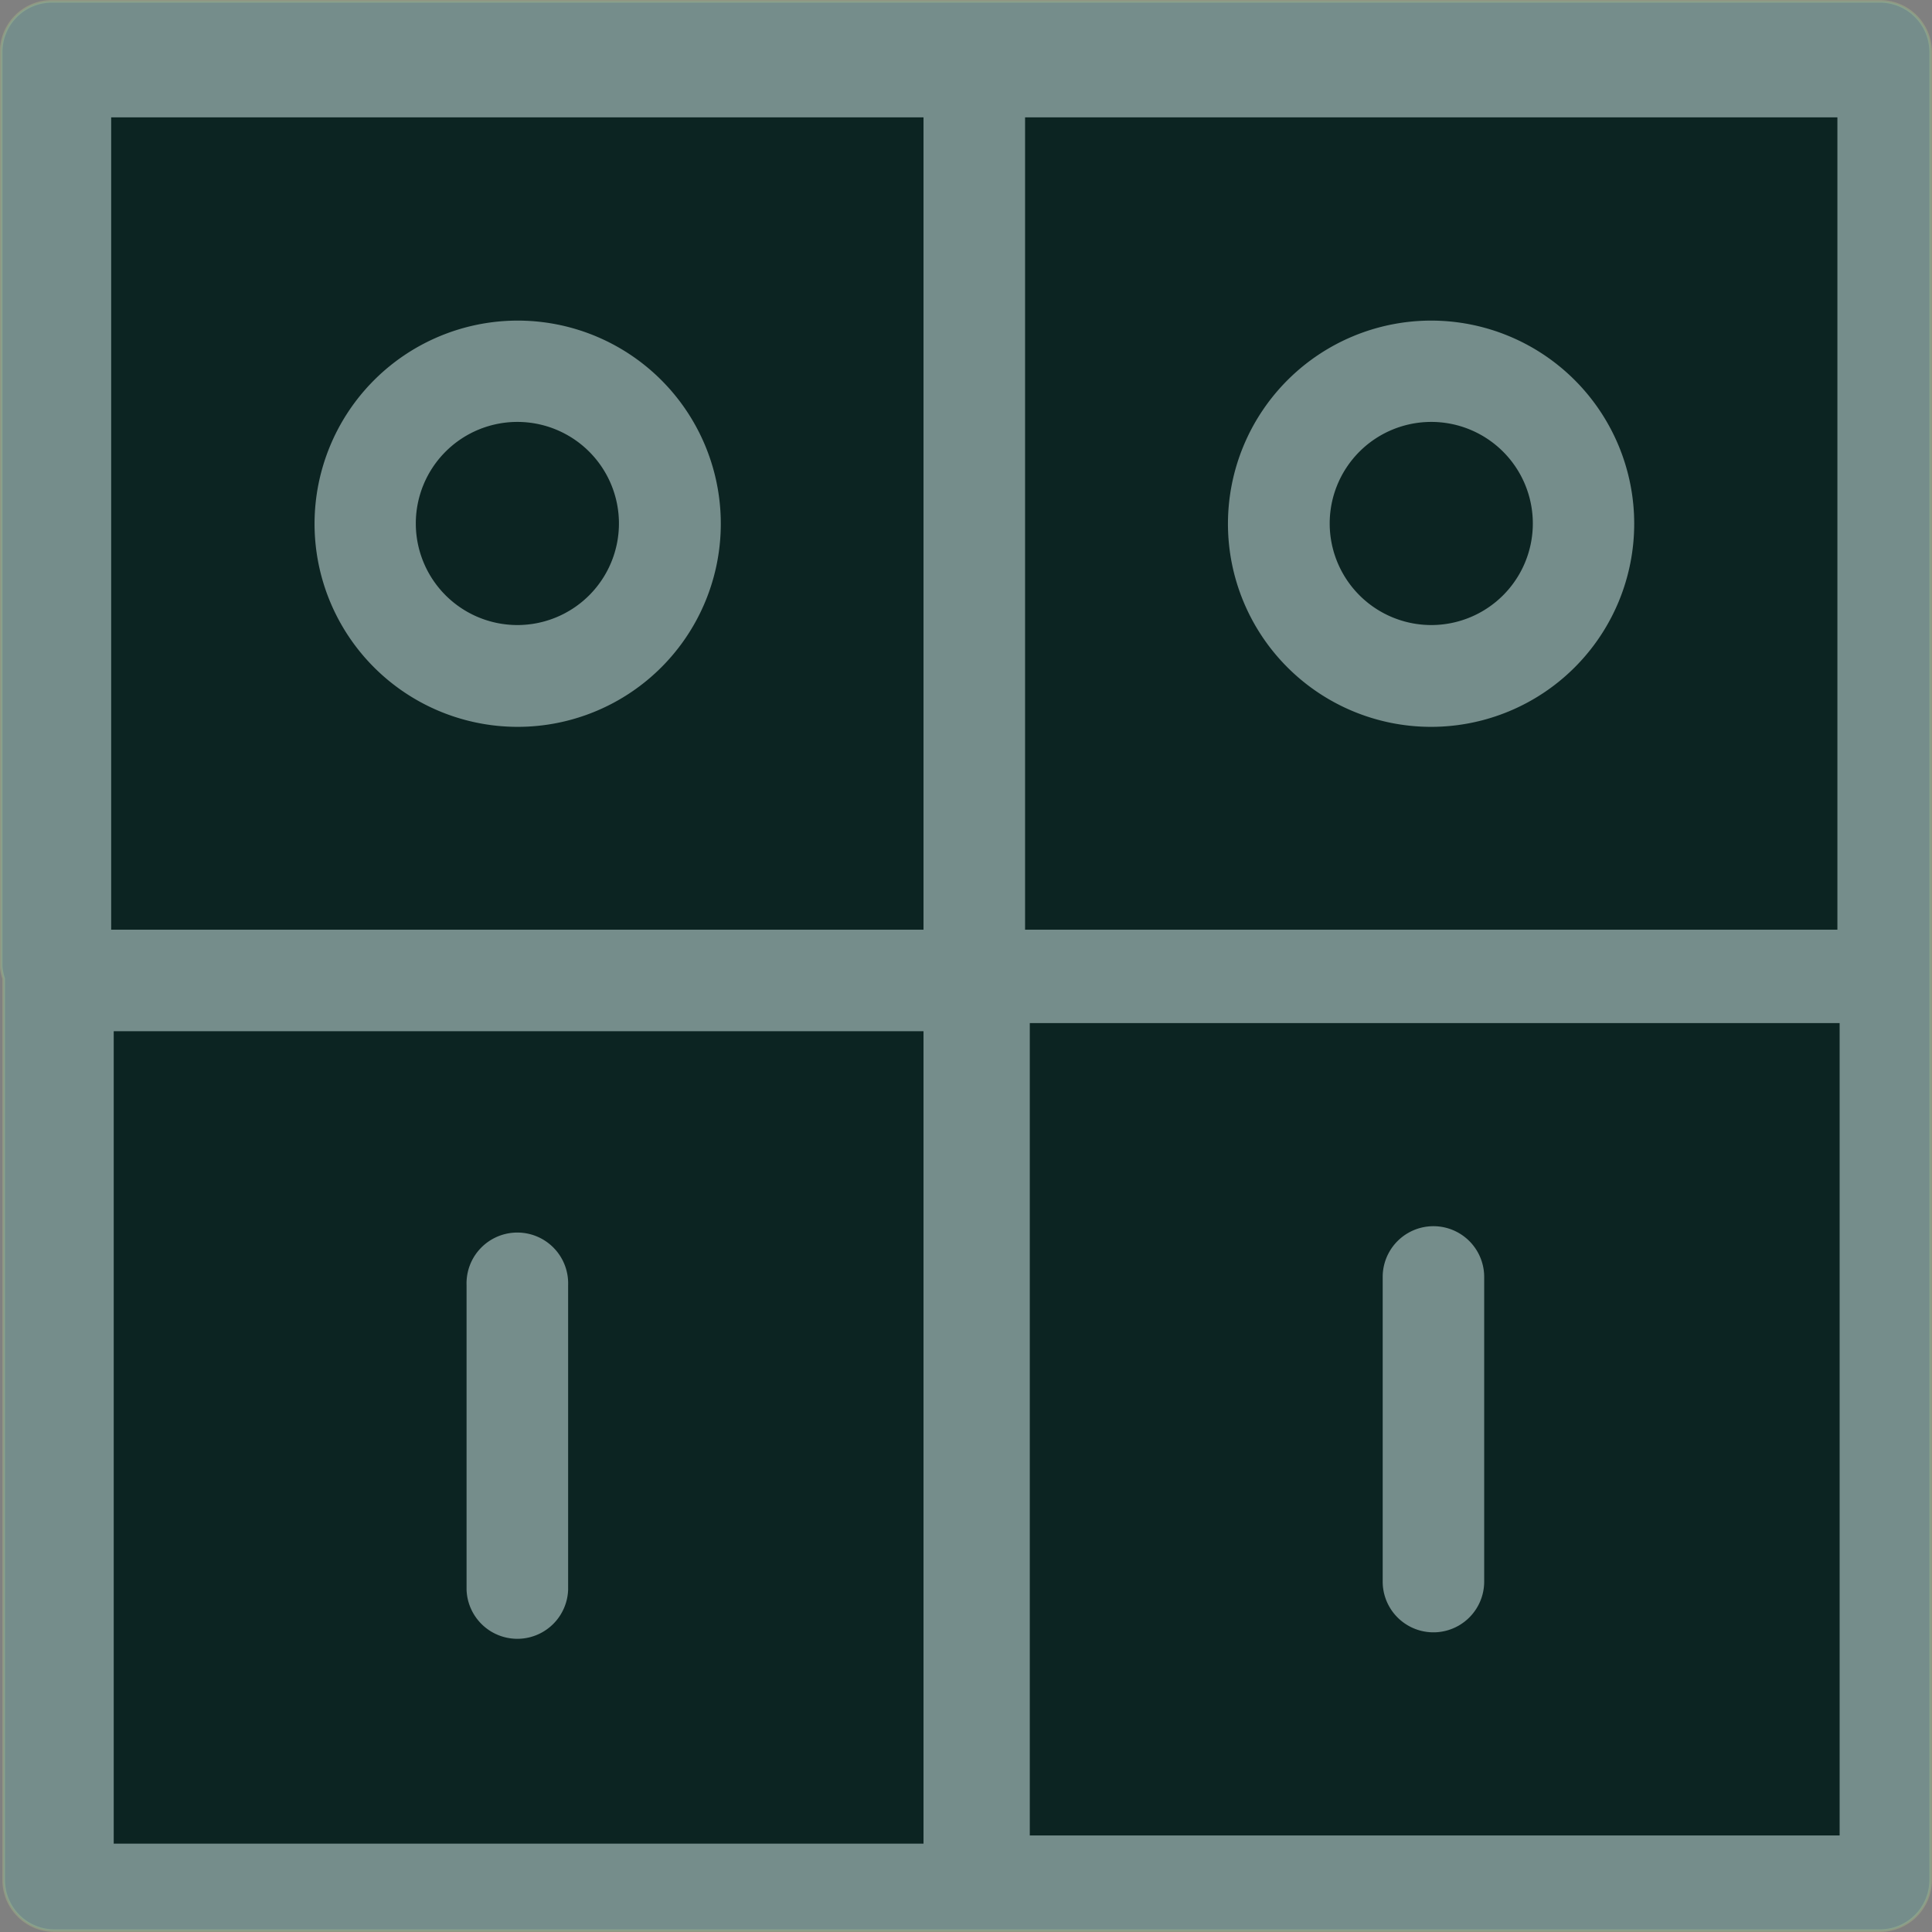 <svg xmlns="http://www.w3.org/2000/svg" viewBox="0 0 319.39 319.39"><rect x="0" y="0" width="319.39" height="319.39" fill="#808080" stroke="none"/><defs><style>.cls-1{fill:#45c9c1;stroke:#e2ff94;stroke-miterlimit:10;stroke-width:0.44px;opacity:0.18;}</style></defs><title>icon15</title><g id="Layer_2" data-name="Layer 2"><g id="color"><path d="M170.24,303.43H304.12V169.13H170.24Zm58.34-92.33a8.39,8.39,0,0,1,16.78,0v50.36a8.39,8.39,0,0,1-16.78,0Z"/><path d="M85.52,103.33A16.79,16.79,0,1,0,68.74,86.55,16.8,16.8,0,0,0,85.52,103.33Z"/><path d="M18.38,153.69H152.67V19.4H18.38ZM85.52,53A33.58,33.58,0,1,1,52,86.55,33.61,33.61,0,0,1,85.52,53Z"/><path d="M236.61,103.33a16.79,16.79,0,1,0-16.79-16.78A16.8,16.8,0,0,0,236.61,103.33Z"/><path d="M169.46,153.69H303.75V19.4H169.46ZM236.61,53A33.58,33.58,0,1,1,203,86.55,33.61,33.61,0,0,1,236.61,53Z"/><path d="M18.8,304.78H152.67V170.48H18.8Zm58.33-92.33a8.4,8.4,0,1,1,16.79,0v50.36a8.4,8.4,0,0,1-16.79,0Z"/><path class="cls-1" d="M319.17,159.69V310.78a8.39,8.39,0,0,1-8.39,8.39H160.11c-.07,0-.13,0-.21,0s-.13,0-.21,0H9a8.39,8.39,0,0,1-8.39-8.39v-149a8.09,8.09,0,0,1-.42-2.08V8.61A8.39,8.39,0,0,1,8.61.22H310.78a8.39,8.39,0,0,1,8.39,8.39V159.69Z"/></g></g></svg>